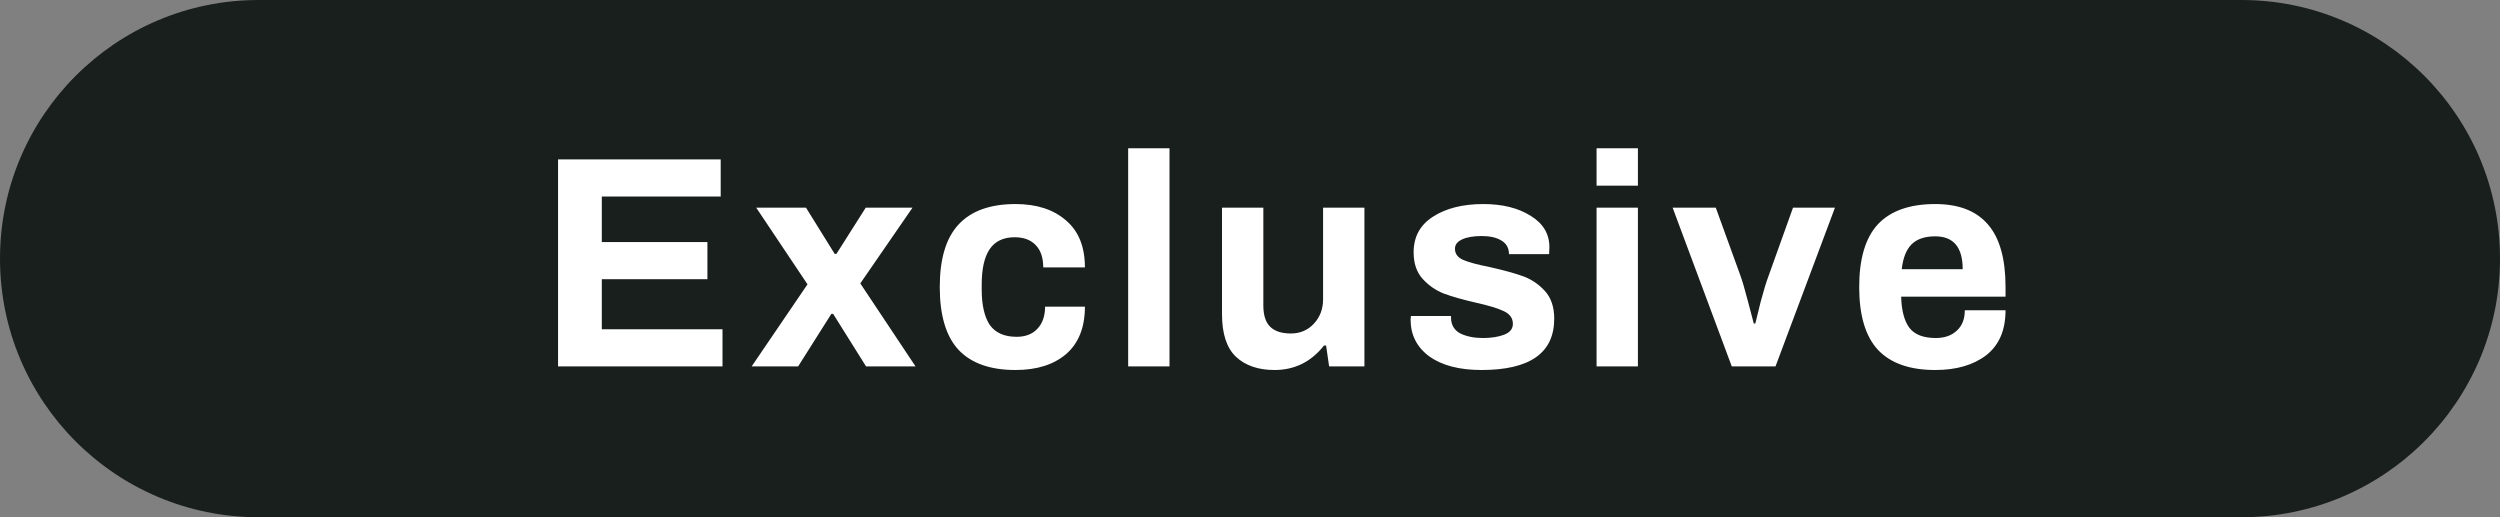 <svg width="116" height="24" viewBox="0 0 116 24" fill="none" xmlns="http://www.w3.org/2000/svg">
<rect x="0" y="0" width="116" height="24" fill="#808080" stroke="none"/>
<path d="M0 12C0 5.373 5.373 0 12 0H104C110.627 0 116 5.373 116 12C116 18.627 110.627 24 104 24H12C5.373 24 0 18.627 0 12Z" fill="#191F1C"/>
<path d="M25.894 7.396L33.44 7.396V9.118H27.924L27.924 11.232H32.824V12.954H27.924V15.278H33.524V17H25.894L25.894 7.396ZM37.468 13.192L35.088 9.636H37.398L38.728 11.778H38.812L40.17 9.636L42.34 9.636L39.918 13.15L42.48 17H40.184L38.658 14.564H38.574L37.034 17H34.878L37.468 13.192ZM47.12 17.168C45.944 17.168 45.062 16.855 44.474 16.23C43.895 15.605 43.605 14.634 43.605 13.318C43.605 12.011 43.895 11.045 44.474 10.42C45.062 9.785 45.944 9.468 47.12 9.468C48.099 9.468 48.879 9.72 49.458 10.224C50.045 10.719 50.34 11.447 50.34 12.408H48.407C48.407 11.96 48.291 11.615 48.057 11.372C47.824 11.129 47.498 11.008 47.078 11.008C46.555 11.008 46.167 11.195 45.916 11.568C45.673 11.932 45.551 12.478 45.551 13.206V13.43C45.551 14.158 45.678 14.709 45.929 15.082C46.191 15.446 46.606 15.628 47.175 15.628C47.577 15.628 47.894 15.507 48.127 15.264C48.37 15.012 48.492 14.667 48.492 14.228H50.34C50.34 15.189 50.05 15.922 49.471 16.426C48.893 16.921 48.109 17.168 47.12 17.168ZM52.347 6.878H54.265V17H52.347V6.878ZM59.137 17.168C58.381 17.168 57.784 16.963 57.345 16.552C56.916 16.141 56.701 15.483 56.701 14.578V9.636H58.619V14.172C58.619 14.629 58.727 14.961 58.941 15.166C59.156 15.371 59.473 15.474 59.893 15.474C60.323 15.474 60.677 15.325 60.957 15.026C61.247 14.718 61.391 14.34 61.391 13.892V9.636H63.309L63.309 17H61.671L61.531 16.034H61.433C60.836 16.79 60.071 17.168 59.137 17.168ZM68.742 17.168C67.715 17.168 66.908 16.958 66.32 16.538C65.741 16.109 65.452 15.539 65.452 14.83L65.466 14.662H67.328V14.76C67.337 15.087 67.482 15.325 67.762 15.474C68.051 15.614 68.401 15.684 68.812 15.684C69.195 15.684 69.521 15.633 69.792 15.53C70.062 15.427 70.198 15.259 70.198 15.026C70.198 14.765 70.058 14.569 69.778 14.438C69.507 14.307 69.078 14.177 68.49 14.046C67.883 13.906 67.388 13.766 67.006 13.626C66.623 13.477 66.292 13.248 66.012 12.94C65.732 12.632 65.592 12.221 65.592 11.708C65.592 10.989 65.891 10.439 66.488 10.056C67.094 9.664 67.874 9.468 68.826 9.468C69.713 9.468 70.445 9.65 71.024 10.014C71.603 10.369 71.892 10.854 71.892 11.47L71.878 11.792H70.016V11.764C70.007 11.493 69.89 11.293 69.666 11.162C69.442 11.022 69.138 10.952 68.756 10.952C68.373 10.952 68.07 11.003 67.846 11.106C67.622 11.209 67.51 11.353 67.51 11.54C67.51 11.773 67.636 11.946 67.888 12.058C68.149 12.17 68.564 12.282 69.134 12.394C69.759 12.534 70.268 12.674 70.66 12.814C71.052 12.954 71.392 13.183 71.682 13.5C71.971 13.817 72.116 14.247 72.116 14.788C72.116 16.375 70.991 17.168 68.742 17.168ZM74.081 6.878H75.999V8.614H74.081V6.878ZM74.081 9.636H75.999V17H74.081V9.636ZM77.61 9.636H79.612L80.76 12.8C80.844 13.033 80.956 13.416 81.096 13.948C81.236 14.48 81.329 14.835 81.376 15.012H81.446C81.483 14.844 81.567 14.503 81.698 13.99C81.838 13.467 81.959 13.071 82.062 12.8L83.196 9.636H85.142L82.384 17L80.354 17L77.61 9.636ZM89.795 17.168C88.61 17.168 87.723 16.855 87.135 16.23C86.556 15.605 86.267 14.634 86.267 13.318C86.267 12.002 86.556 11.031 87.135 10.406C87.723 9.781 88.61 9.468 89.795 9.468C90.887 9.468 91.704 9.785 92.245 10.42C92.786 11.045 93.057 12.011 93.057 13.318V13.766H88.213C88.232 14.419 88.362 14.905 88.605 15.222C88.848 15.53 89.254 15.684 89.823 15.684C90.224 15.684 90.546 15.572 90.789 15.348C91.041 15.124 91.167 14.807 91.167 14.396H93.057C93.057 15.32 92.758 16.015 92.161 16.482C91.564 16.939 90.775 17.168 89.795 17.168ZM91.069 12.492C91.069 11.475 90.644 10.966 89.795 10.966C89.31 10.966 88.941 11.092 88.689 11.344C88.446 11.596 88.297 11.979 88.241 12.492H91.069Z" fill="white"/>
</svg>
